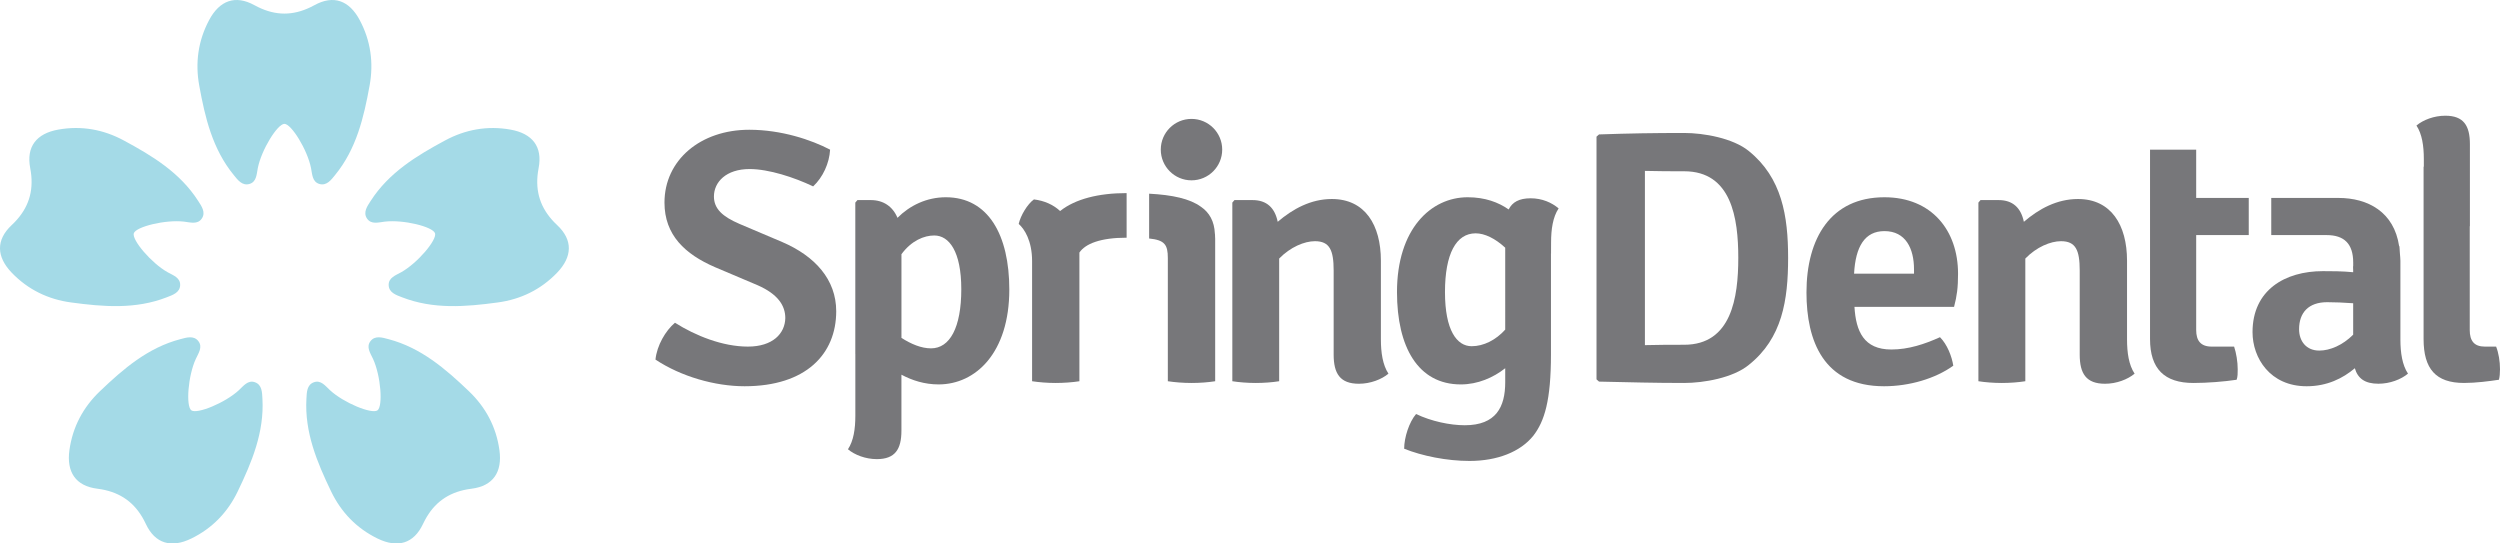 <?xml version="1.0" encoding="utf-8"?>
<!-- Generator: Adobe Illustrator 15.1.0, SVG Export Plug-In  -->
<!DOCTYPE svg PUBLIC "-//W3C//DTD SVG 1.1//EN" "http://www.w3.org/Graphics/SVG/1.1/DTD/svg11.dtd">
<svg version="1.1"
	 xmlns="http://www.w3.org/2000/svg" xmlns:xlink="http://www.w3.org/1999/xlink" xmlns:a="http://ns.adobe.com/AdobeSVGViewerExtensions/3.0/"
	 x="0px" y="0px" width="437px" height="95px" viewBox="0 0 437 95" overflow="visible" enable-background="new 0 0 437 95"
	 xml:space="preserve">
<defs>
</defs>
<path fill="#77777A" d="M305.683,26.395c-2.762-2.251-7.883-3.151-11.287-3.151c-5.289,0-9.458,0.067-14.886,0.254l-0.44,0.388
	v42.429l0.44,0.39c5.495,0.119,9.597,0.238,14.886,0.238c3.404,0,8.525-0.884,11.287-3.154c5.864-4.66,6.88-11.34,6.88-18.714
	C312.564,37.754,311.484,31.075,305.683,26.395 M294.396,60.264c-2.389,0-4.34,0-6.866,0.066V29.872
	c2.527,0.066,4.477,0.066,6.866,0.066c8.27,0,9.457,8.189,9.457,15.137C303.853,52.009,302.666,60.264,294.396,60.264"/>
<path fill="#77777A" d="M329.398,34.481c-9.392,0-13.627,7.187-13.627,16.647c0,8.438,2.966,16.389,13.558,16.389
	c4.406,0,8.948-1.323,12.105-3.593c-0.256-1.644-1.071-3.729-2.324-4.982c-2.661,1.204-5.492,2.152-8.508,2.152
	c-4.797,0-6.189-3.169-6.442-7.458h17.412c0.505-1.949,0.695-3.338,0.695-5.799C342.265,40.279,337.653,34.481,329.398,34.481
	 M334.569,47.837h-10.477c0.254-4.777,1.897-7.439,5.306-7.439c3.712,0,5.171,3.033,5.171,6.694V47.837z"/>
<path fill="#77777A" d="M371.806,45.568c0-6.238-2.779-10.781-8.574-10.781c-3.665,0-6.815,1.714-9.46,3.983
	c-0.505-2.405-1.898-3.796-4.423-3.796h-3.156l-0.368,0.439v31.225c1.134,0.185,2.709,0.305,4.099,0.305
	c1.44,0,2.969-0.121,4.103-0.305V45.193c1.951-2.016,4.407-3.033,6.237-3.033c2.578,0,3.27,1.576,3.27,5.12v14.697
	c0,3.341,1.136,5.103,4.428,5.103c2.018,0,3.967-0.764,5.168-1.762c-1.018-1.527-1.324-3.665-1.324-6.004V45.568z"/>
<path fill="#77777A" d="M419.591,45.572c0-0.415-0.057-0.801-0.082-1.2c-0.007-0.144-0.018-0.287-0.03-0.427
	c-0.03-0.305-0.021-0.628-0.063-0.921c-0.016,0.003-0.03,0.007-0.048,0.011c-0.882-5.96-5.421-8.436-10.61-8.436h-11.743v6.493
	h9.663c3.081,0,4.661,1.51,4.661,4.799v0.661c-0.012,0.004-0.017,0.011-0.027,0.018c0.005,0.231,0.022,0.452,0.022,0.706v0.308
	c-1.901-0.188-3.847-0.188-5.287-0.188c-6.626,0-12.304,3.291-12.304,10.665c0,4.542,3.083,9.456,9.458,9.456
	c3.559,0,6.321-1.37,8.424-3.151c0.512,1.773,1.748,2.71,4.119,2.71c2.021,0,3.974-0.758,5.172-1.766
	c-1.006-1.514-1.325-3.659-1.325-5.991V45.572z M401.88,57.55c0-2.896,1.639-4.727,4.913-4.727c1.271,0,2.963,0.068,4.541,0.184
	v5.497c-1.832,1.831-4.032,2.778-5.929,2.778C403.137,61.282,401.88,59.635,401.88,57.55"/>
<path fill="#77777A" d="M383.892,34.599v-8.438h-8.067v33.104c0,5.218,2.527,7.679,7.581,7.679c2.456,0,5.42-0.238,7.555-0.562
	c0.19-0.505,0.19-1.2,0.19-1.828c0-1.322-0.253-2.833-0.629-3.967h-3.915c-1.95,0-2.714-1.067-2.714-2.9V41.092h7.645h1.544v-6.493
	h-1.544H383.892z"/>
<path fill="#77777A" d="M436.323,60.587h-1.967c-1.886,0-2.645-1.021-2.645-2.9V39.542l0.029-0.006v-14.33
	c0-3.26-1.104-4.979-4.302-4.979c-1.97,0-3.874,0.733-5.042,1.718c0.981,1.476,1.289,3.568,1.289,5.841v1.329
	c-0.026,0.027-0.043,0.045-0.043,0.045v30.104c0,5.218,2.136,7.678,7.067,7.678c2.067,0,4.408-0.304,6.103-0.562
	c0.137-0.505,0.188-1.201,0.188-1.829C437,63.162,436.763,61.721,436.323,60.587"/>
<path fill="#77777A" d="M136.708,42.296l-7.438-3.155c-2.963-1.271-4.475-2.641-4.475-4.796c0-2.522,2.133-4.796,6.235-4.796
	c3.344,0,7.818,1.458,11.106,3.033c1.695-1.575,2.834-4.036,2.967-6.422c-3.286-1.716-8.507-3.478-14.137-3.478
	c-8.51,0-14.815,5.292-14.815,12.73c0,5.678,3.594,9.021,8.831,11.289l7.443,3.154c3.592,1.576,4.846,3.593,4.846,5.744
	c-0.05,2.715-2.202,4.987-6.542,4.987c-4.419,0-9.152-1.898-12.745-4.171c-1.646,1.388-3.155,3.966-3.407,6.441
	c4.473,2.967,10.406,4.661,15.576,4.661c10.715,0,16.018-5.607,16.018-13.118C146.168,48.859,142.455,44.757,136.708,42.296"/>
<path fill="#77777A" d="M165.323,34.48c-3.341,0-6.305,1.444-8.445,3.597c-0.812-1.969-2.454-3.103-4.657-3.103h-2.34l-0.374,0.439
	v26.444h0.007v10.833c0,2.276-0.309,4.366-1.292,5.842c1.167,0.984,3.077,1.723,5.044,1.723c3.199,0,4.304-1.723,4.304-4.984v-9.775
	l0.005,0.003c1.884,1.002,4.037,1.697,6.494,1.697c6.491,0,12.358-5.545,12.358-16.576C176.427,41.092,172.768,34.48,165.323,34.48
	 M162.748,60.892c-1.698,0-3.479-0.745-5.174-1.832V44.434c1.766-2.392,3.97-3.272,5.734-3.272c2.592,0,4.726,2.78,4.726,9.39
	C168.034,57.296,166.019,60.892,162.748,60.892"/>
<path fill="#77777A" d="M241.379,45.568c0-6.238-2.766-10.781-8.577-10.781c-3.645,0-6.798,1.714-9.458,3.983
	c-0.493-2.405-1.881-3.796-4.406-3.796h-3.154l-0.373,0.439v31.225c1.136,0.185,2.711,0.305,4.104,0.305
	c1.439,0,2.947-0.121,4.083-0.305V45.193c1.968-2.016,4.422-3.033,6.252-3.033c2.579,0,3.273,1.576,3.273,5.12v14.697
	c0,3.341,1.134,5.103,4.411,5.103c2.015,0,3.98-0.764,5.166-1.762c-0.999-1.527-1.32-3.665-1.32-6.004V45.568z"/>
<path fill="#77777A" d="M185.308,36.886c-1.188-1.098-2.713-1.796-4.576-2.03c-1.134,0.812-2.341,2.832-2.662,4.285
	c1.014,0.885,2.34,2.967,2.34,6.493V66.64c1.204,0.184,2.711,0.304,4.102,0.304c1.439,0,3.03-0.12,4.168-0.304V44.144
	c1.036-1.525,3.643-2.594,8.236-2.594h0.017v-7.795h-0.017C192.019,33.755,187.951,34.786,185.308,36.886"/>
<path fill="#77777A" d="M272.448,36.429c-1.199-1.012-2.875-1.768-4.892-1.768c-2.009,0-3.208,0.672-3.841,1.954
	c-1.781-1.251-4.134-2.135-7.167-2.135c-6.424,0-12.355,5.546-12.355,16.579c0,9.58,3.662,16.138,11.155,16.138
	c2.966,0,5.677-1.186,7.763-2.831v2.458c0,4.288-1.577,7.509-7.07,7.509c-2.577,0-5.864-0.693-8.512-1.964
	c-1.201,1.389-2.083,4.102-2.083,6.066c3.105,1.256,7.439,2.137,11.427,2.137c4.846,0,8.881-1.579,11.154-4.411
	c1.946-2.522,3.081-6.118,3.081-14.251V44.32l0.012-0.009v-0.043c0.003-0.011,0.008-0.022,0.008-0.04h-0.008
	c0.008-0.524,0.008-1.81,0.008-1.81C271.127,40.085,271.439,37.94,272.448,36.429 M263.111,57.62
	c-1.647,1.829-3.781,2.898-5.866,2.898c-2.595,0-4.662-2.781-4.662-9.459c0-6.677,1.949-10.272,5.359-10.272
	c1.573,0,3.403,0.882,5.17,2.509V57.62z"/>
<path fill="#77777A" d="M212.392,41.33c0-0.186,0-0.355-0.034-0.524c-0.099-2.104-0.932-3.646-2.457-4.678
	c-1.915-1.393-4.933-2.053-9.034-2.273v7.833c2.728,0.272,3.27,1.102,3.27,3.405V66.64c1.208,0.184,2.711,0.304,4.172,0.304
	c1.44,0,2.965-0.12,4.104-0.304v-24.92c0-0.135,0-0.253-0.02-0.375V41.33z"/>
<path fill="#77777A" d="M208.272,20.784c-2.964,0-5.367,2.401-5.367,5.365c0,2.967,2.403,5.373,5.367,5.373
	c2.968,0,5.369-2.406,5.369-5.373C213.641,23.185,211.24,20.784,208.272,20.784"/>
<path fill-rule="evenodd" clip-rule="evenodd" fill="#A4DAE7" d="M49.716,21.649c-1.218,0.013-4.014,4.527-4.649,7.72
	c-0.215,1.088-0.209,2.421-1.464,2.787c-1.267,0.373-2.059-0.717-2.749-1.568c-3.712-4.538-5.014-10.046-6.025-15.621
	c-0.728-3.98-0.199-7.849,1.729-11.465c1.828-3.423,4.573-4.439,7.918-2.595c0.224,0.122,0.442,0.236,0.665,0.341
	C46.684,2,48.206,2.375,49.716,2.375c1.513,0,3.033-0.375,4.577-1.126c0.222-0.105,0.442-0.22,0.663-0.341
	c3.347-1.845,6.093-0.828,7.918,2.595c1.931,3.616,2.457,7.484,1.73,11.465c-1.012,5.575-2.312,11.083-6.025,15.621
	c-0.689,0.851-1.484,1.94-2.748,1.568c-1.255-0.366-1.249-1.699-1.466-2.787C53.73,26.176,50.935,21.663,49.716,21.649
	 M32.169,38.741c1.101,0.129,2.368,0.547,3.102-0.533c0.746-1.087-0.045-2.18-0.639-3.1c-3.166-4.932-8.006-7.872-12.997-10.557
	c-3.559-1.921-7.402-2.615-11.439-1.898c-3.817,0.68-5.633,2.978-4.914,6.731c0.047,0.247,0.089,0.492,0.122,0.735
	c0.236,1.701,0.124,3.263-0.345,4.701c-0.465,1.437-1.295,2.77-2.484,4.006c-0.168,0.176-0.347,0.35-0.532,0.522
	c-2.788,2.615-2.668,5.541,0.02,8.335c2.844,2.953,6.359,4.65,10.372,5.188c5.613,0.76,11.256,1.226,16.717-0.904
	c1.021-0.394,2.304-0.811,2.341-2.128c0.041-1.305-1.231-1.713-2.195-2.254c-2.841-1.592-6.272-5.646-5.909-6.81
	C23.779,39.622,28.936,38.359,32.169,38.741 M34.224,62.747c0.463-1.007,1.251-2.083,0.451-3.115
	c-0.804-1.044-2.087-0.629-3.143-0.349c-5.671,1.488-9.962,5.181-14.06,9.099c-2.927,2.791-4.774,6.234-5.337,10.293
	c-0.534,3.839,1.09,6.277,4.88,6.751c0.25,0.032,0.497,0.069,0.738,0.112c1.689,0.302,3.14,0.891,4.364,1.78
	c1.224,0.888,2.234,2.085,3.042,3.6c0.115,0.218,0.228,0.441,0.333,0.669c1.623,3.457,4.444,4.247,7.931,2.556
	c3.689-1.792,6.389-4.61,8.14-8.262c2.46-5.104,4.643-10.324,4.309-16.178c-0.06-1.093-0.06-2.441-1.301-2.883
	c-1.229-0.443-2.011,0.641-2.824,1.392c-2.389,2.21-7.306,4.221-8.302,3.514C32.469,70.998,32.861,65.703,34.224,62.747
	 M57.688,68.21c-0.817-0.752-1.593-1.833-2.821-1.391c-1.245,0.442-1.245,1.79-1.304,2.882c-0.334,5.854,1.849,11.075,4.307,16.181
	c1.752,3.647,4.456,6.468,8.14,8.261c3.488,1.691,6.309,0.901,7.932-2.558c0.107-0.229,0.22-0.453,0.336-0.665
	c0.807-1.517,1.814-2.714,3.042-3.602c1.219-0.889,2.672-1.48,4.363-1.781c0.239-0.043,0.487-0.08,0.736-0.11
	c3.793-0.477,5.413-2.916,4.881-6.754c-0.563-4.062-2.411-7.501-5.338-10.293c-4.096-3.916-8.386-7.607-14.057-9.097
	c-1.059-0.281-2.343-0.698-3.144,0.348c-0.802,1.032-0.011,2.109,0.449,3.113c1.362,2.957,1.758,8.254,0.776,8.981
	C64.993,72.432,60.079,70.421,57.688,68.21 M70.136,47.582c-0.969,0.546-2.236,0.951-2.196,2.256
	c0.035,1.319,1.319,1.737,2.34,2.129c5.461,2.13,11.105,1.667,16.719,0.905c4.011-0.539,7.528-2.238,10.37-5.189
	c2.691-2.794,2.807-5.722,0.023-8.335c-0.186-0.171-0.367-0.346-0.532-0.521c-1.191-1.239-2.021-2.569-2.485-4.008
	c-0.468-1.436-0.583-2.999-0.346-4.699c0.034-0.243,0.075-0.488,0.121-0.736c0.724-3.754-1.097-6.05-4.912-6.728
	c-4.035-0.719-7.878-0.025-11.44,1.896c-4.991,2.685-9.825,5.625-12.996,10.557c-0.592,0.919-1.386,2.012-0.641,3.1
	c0.734,1.079,2.005,0.66,3.102,0.532c3.232-0.381,8.391,0.878,8.782,2.038C76.408,41.941,72.977,45.991,70.136,47.582"/>
</svg>
